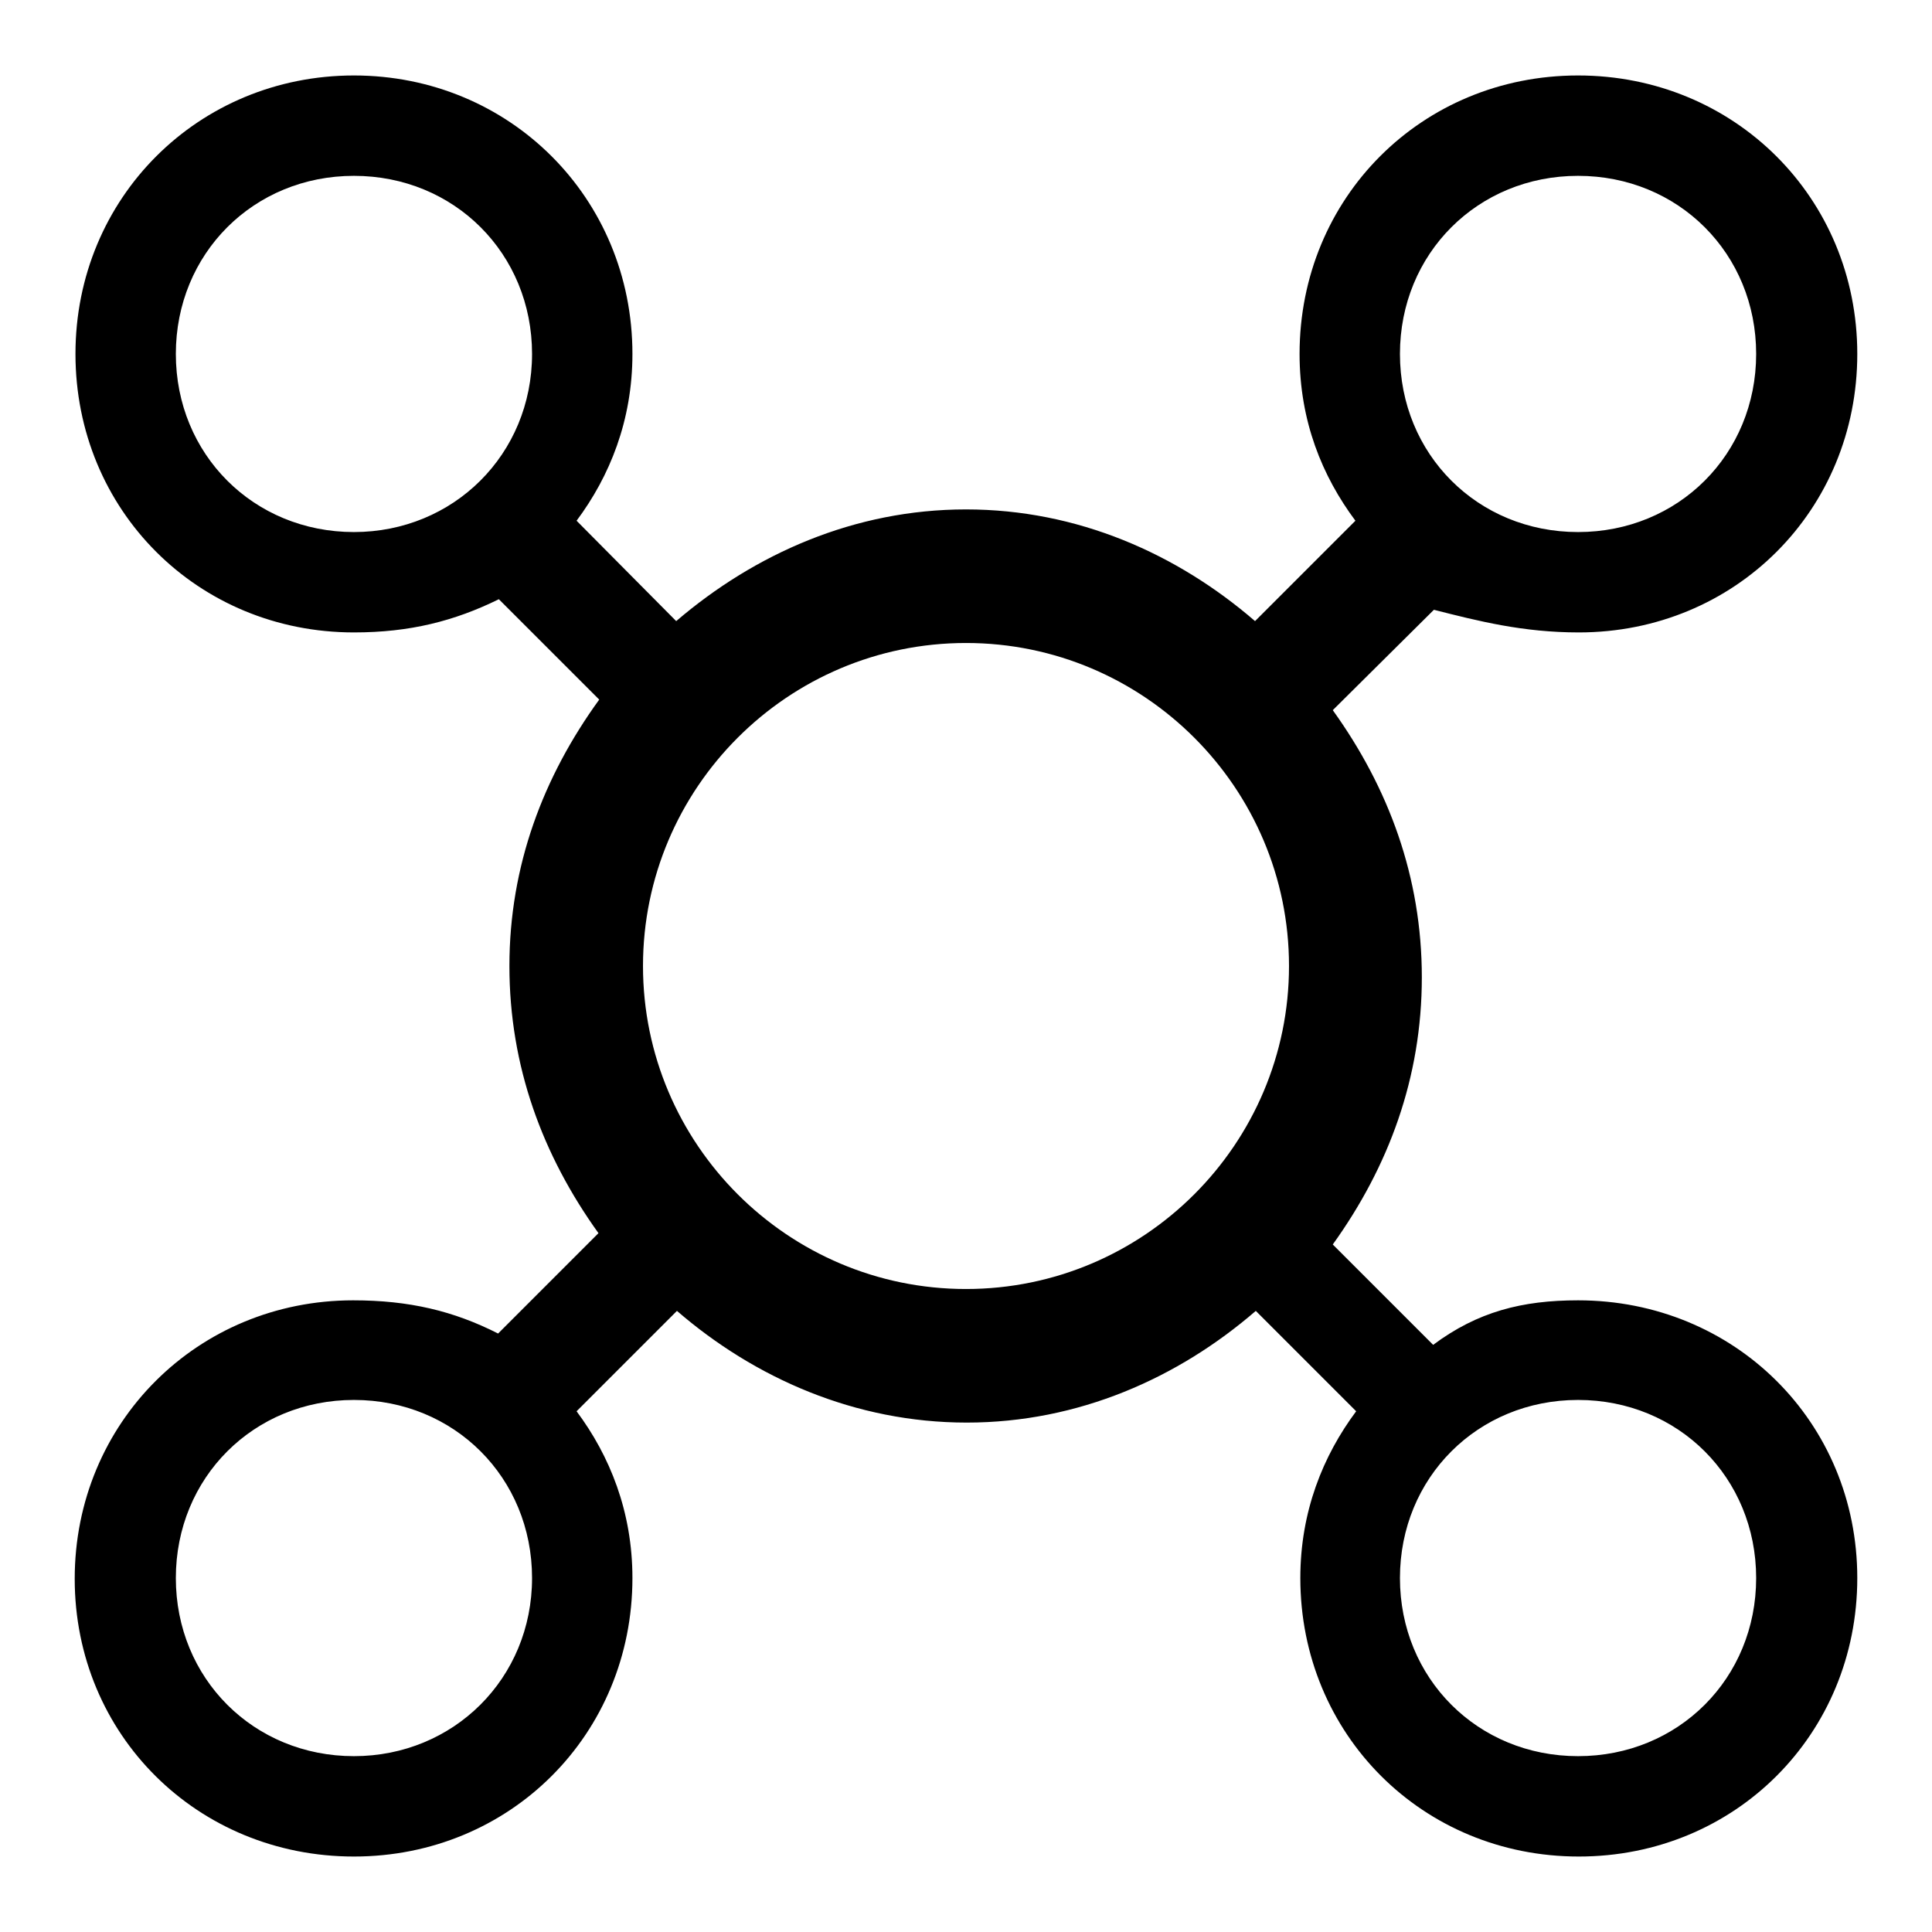 <?xml version="1.0" encoding="utf-8"?>
<!-- Svg Vector Icons : http://www.onlinewebfonts.com/icon -->
<!DOCTYPE svg PUBLIC "-//W3C//DTD SVG 1.1//EN" "http://www.w3.org/Graphics/SVG/1.1/DTD/svg11.dtd">
<svg version="1.1" xmlns="http://www.w3.org/2000/svg" xmlns:xlink="http://www.w3.org/1999/xlink" x="0px" y="0px" viewBox="0 0 256 256" enable-background="new 0 0 256 256" xml:space="preserve">
<g> <path fill="#000000" d="M209.1,172.3c-7.4,0-13.3,1.5-19.2,5.9l-13.3-13.3c7.4-10.3,11.8-22.1,11.8-35.4c0-13.3-4.4-25.1-11.8-35.4 L190,80.8c5.9,1.5,11.8,3,19.2,3c20.7,0,36.9-16.2,36.9-36.9S229.8,10,209.1,10s-36.9,16.2-36.9,36.9c0,8.9,3,16.2,7.4,22.1 l-13.3,13.3C156,73.4,142.8,67.5,128,67.5s-28,5.9-38.4,14.8L76.4,69c4.4-5.9,7.4-13.3,7.4-22.1C83.8,26.2,67.5,10,46.9,10 S10,26.2,10,46.9s16.2,36.9,36.9,36.9c7.4,0,13.3-1.5,19.2-4.4l13.3,13.3C72,102.9,67.5,114.7,67.5,128c0,13.3,4.4,25.1,11.8,35.4 L66,176.7c-5.9-3-11.8-4.4-19.2-4.4c-20.6,0-36.9,16.2-36.9,36.9S26.2,246,46.9,246s36.9-16.2,36.9-36.9c0-8.8-3-16.2-7.4-22.1 l13.3-13.3c10.3,8.9,23.6,14.8,38.4,14.8s28-5.9,38.3-14.8l13.3,13.3c-4.4,5.9-7.4,13.3-7.4,22.1c0,20.7,16.2,36.9,36.9,36.9 s36.9-16.2,36.9-36.9S229.8,172.3,209.1,172.3z M209.1,23.3c13.3,0,23.6,10.3,23.6,23.6s-10.3,23.6-23.6,23.6s-23.6-10.3-23.6-23.6 S195.8,23.3,209.1,23.3z M46.9,70.5c-13.3,0-23.6-10.3-23.6-23.6s10.3-23.6,23.6-23.6s23.6,10.3,23.6,23.6S60.1,70.5,46.9,70.5z  M46.9,232.7c-13.3,0-23.6-10.3-23.6-23.6s10.3-23.6,23.6-23.6s23.6,10.3,23.6,23.6S60.1,232.7,46.9,232.7z M128,170.8 c-23.6,0-42.8-19.2-42.8-42.8c0-23.6,19.2-42.8,42.8-42.8c23.6,0,42.8,19.2,42.8,42.8C170.8,151.6,151.6,170.8,128,170.8z  M209.1,232.7c-13.3,0-23.6-10.3-23.6-23.6s10.3-23.6,23.6-23.6s23.6,10.3,23.6,23.6S222.4,232.7,209.1,232.7z"/></g>
</svg>